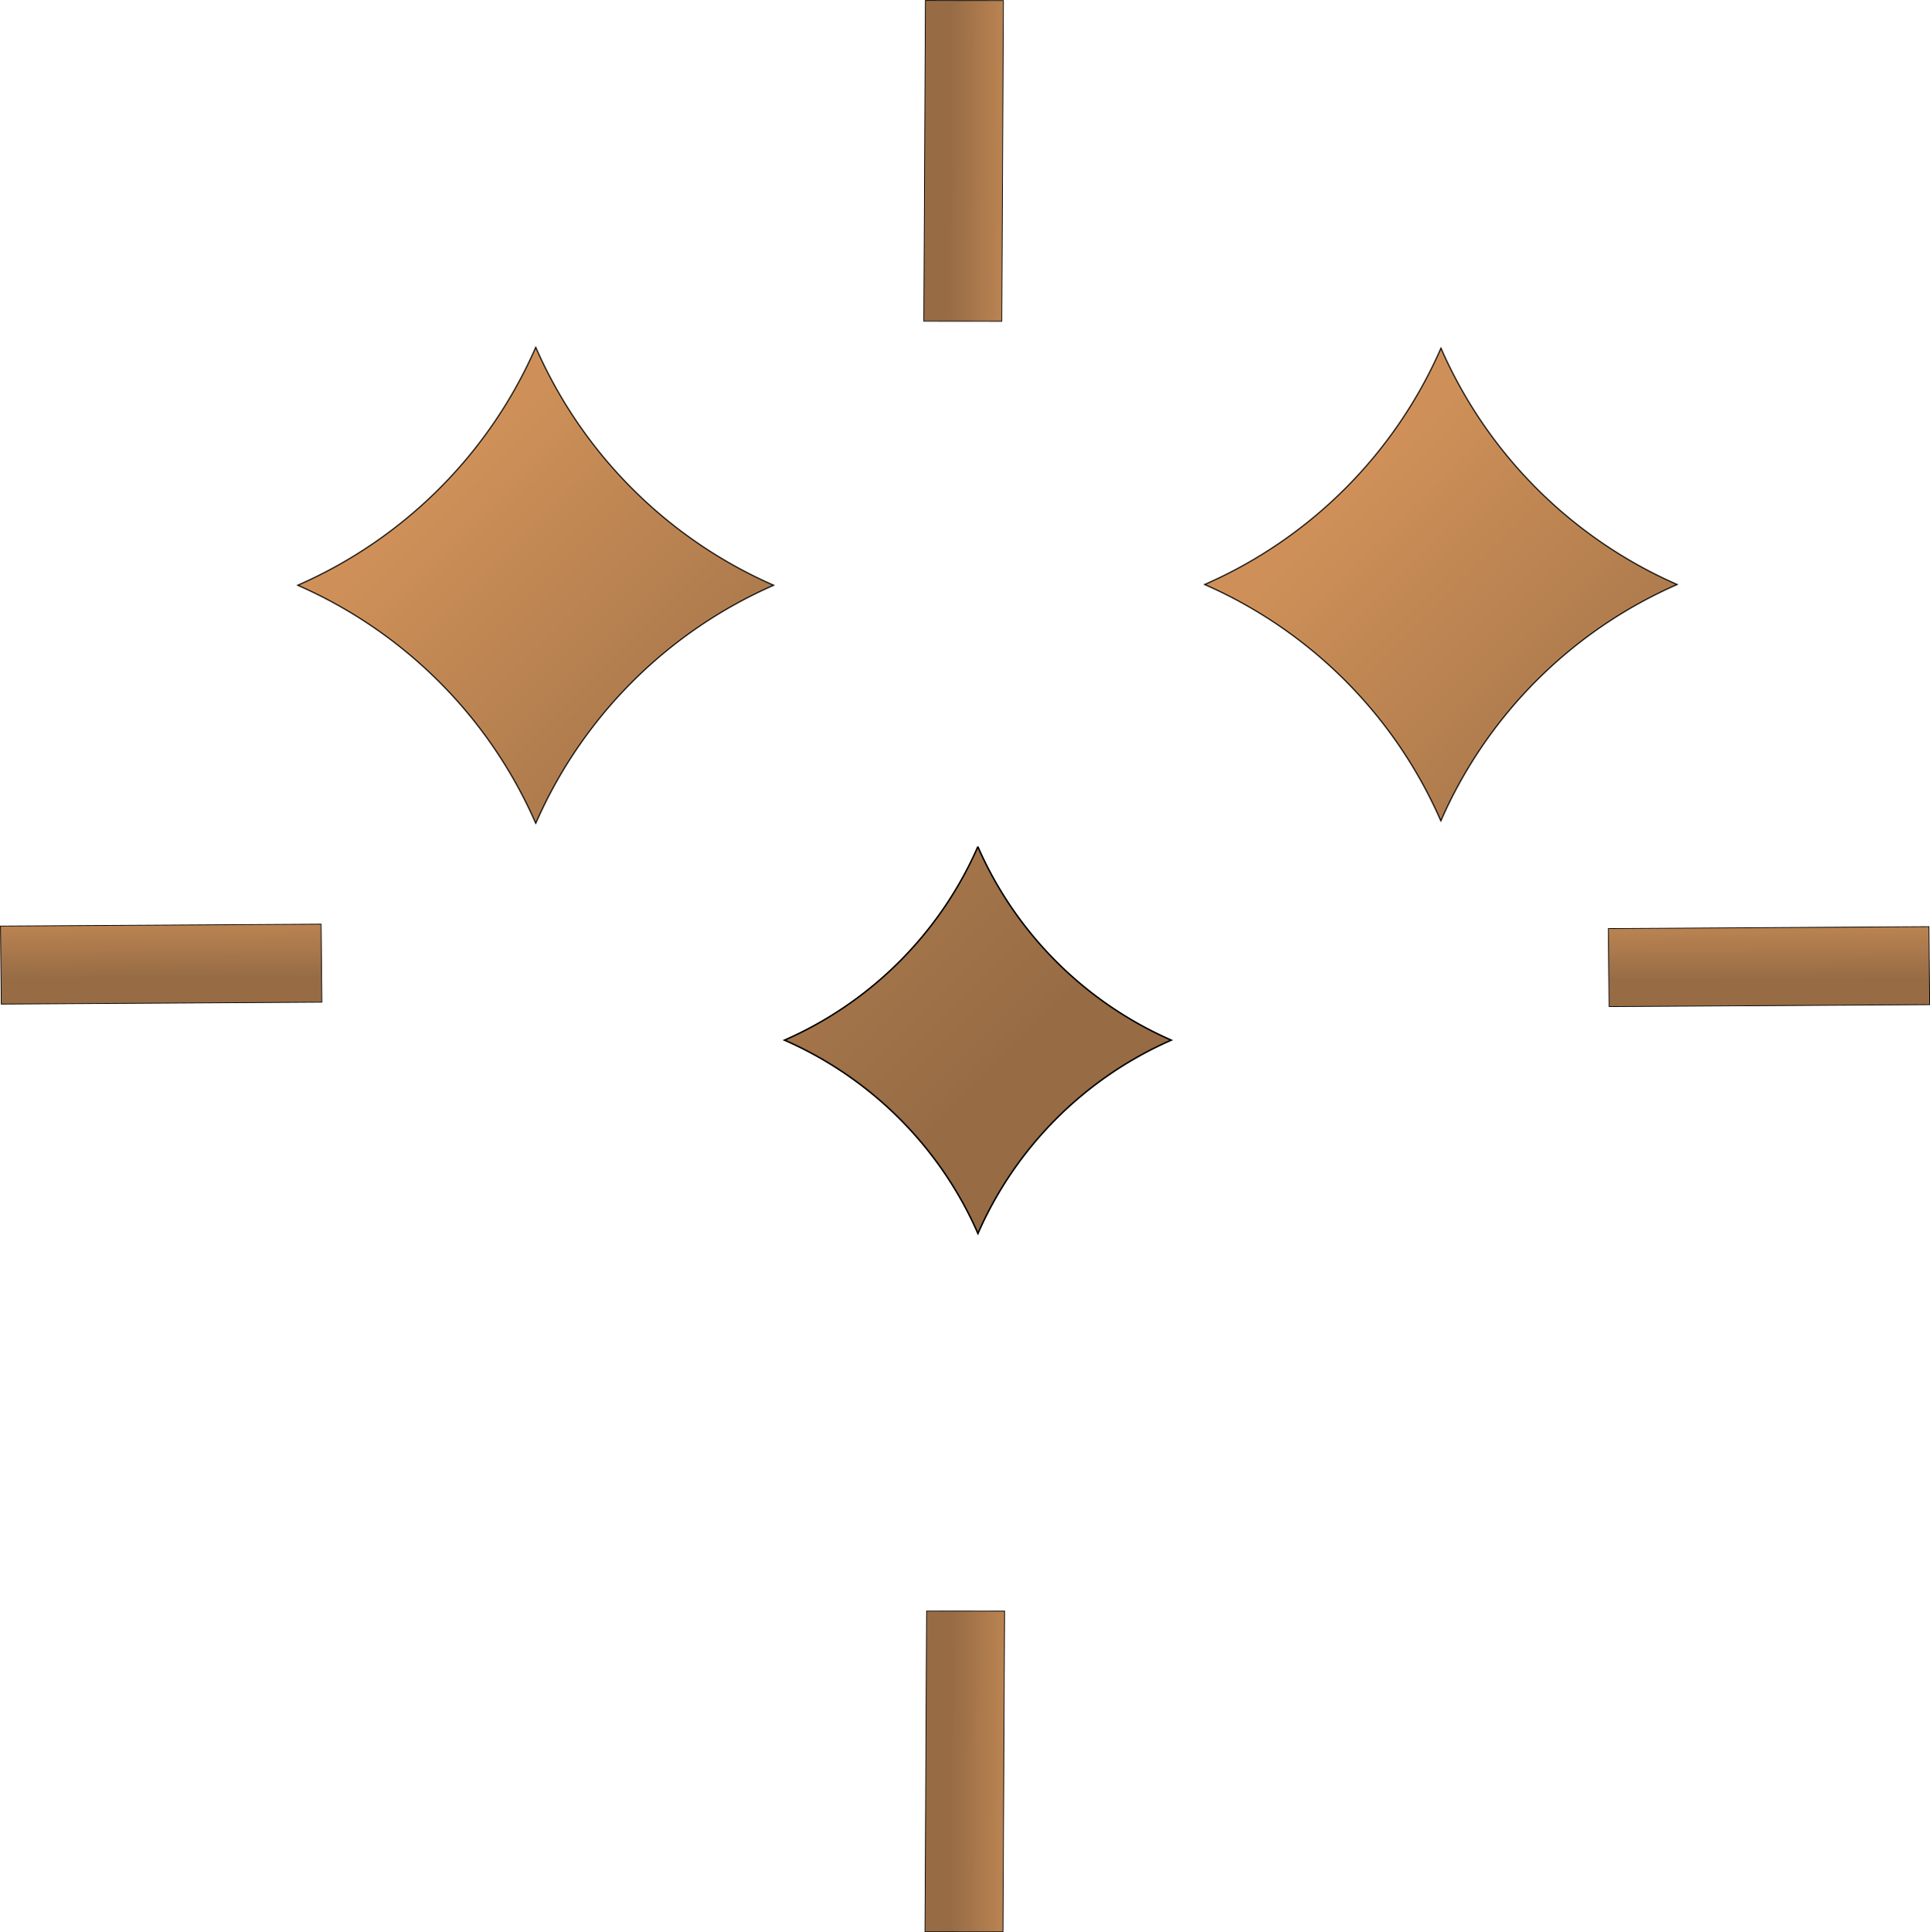 <svg stroke-width=".7" stroke="currentColor" fill="none" height="179.829" width="179.695" viewBox="0 0 17.969 17.983" aria-label="Élégance et beauté rectangulaire" xmlns:xlink="http://www.w3.org/1999/xlink" xmlns="http://www.w3.org/2000/svg">
    <defs>
        <linearGradient xlink:href="#a" id="c" gradientUnits="userSpaceOnUse" gradientTransform="matrix(.008 0 0 .006 -14.383 -5.047)" x1="659.481" y1="1112.176" x2="754.491" y2="1112.176"/>
        <linearGradient id="a">
            <stop style="stop-color:#976c45;stop-opacity:1" offset="0"/>
            <stop style="stop-color:#ce9058;stop-opacity:1" offset="1"/>
        </linearGradient>
        <linearGradient xlink:href="#a" id="d" gradientUnits="userSpaceOnUse" gradientTransform="matrix(.008 0 0 .006 -14.496 9.923)" x1="659.481" y1="1112.176" x2="754.491" y2="1112.176"/>
        <linearGradient xlink:href="#a" id="e" gradientUnits="userSpaceOnUse" gradientTransform="matrix(.008 0 0 .006 3.664 10.022)" x1="659.481" y1="1112.176" x2="754.491" y2="1112.176"/>
        <linearGradient xlink:href="#a" id="f" gradientUnits="userSpaceOnUse" gradientTransform="matrix(.008 0 0 .006 3.579 -4.968)" x1="659.481" y1="1112.176" x2="754.491" y2="1112.176"/>
        <linearGradient xlink:href="#b" id="g" gradientUnits="userSpaceOnUse" gradientTransform="matrix(.014 0 0 .014 -10.906 3.233)" x1="1301.865" y1="355.251" x2="1056.138" y2="109.525"/>
        <linearGradient id="b" gradientUnits="userSpaceOnUse" x1="1301.865" y1="355.251" x2="1056.138" y2="109.525" gradientTransform="translate(-441.517 234.73)">
            <stop offset="0" style="stop-color:#976c45"/>
            <stop offset="1" style="stop-color:#ce9058"/>
        </linearGradient>
        <linearGradient xlink:href="#b" id="h" gradientUnits="userSpaceOnUse" gradientTransform="matrix(.014 0 0 .014 -2.365 3.241)" x1="1301.865" y1="355.251" x2="1056.138" y2="109.525"/>
        <linearGradient id="i" gradientUnits="userSpaceOnUse" x1="1330.72" y1="326.396" x2="1084.994" y2="80.669" gradientTransform="matrix(.02 0 0 .02 -17.389 3.488)">
            <stop offset="0" style="stop-color:#976c45"/>
            <stop offset="1" style="stop-color:#ce9058"/>
        </linearGradient>
    </defs>
    <path style="display:inline;fill:url(#c);fill-rule:evenodd;stroke-width:.007" transform="matrix(-.01 -1 1 -.006 0 0)" d="M-9.346-.082h.726v2.985h-.726z"/>
    <path style="display:inline;fill:url(#d);fill-rule:evenodd;stroke-width:.007" transform="matrix(-.01 -1 1 -.006 0 0)" d="M-9.459 14.887h.726v2.985h-.726z"/>
    <path style="display:inline;fill:url(#e);fill-rule:evenodd;stroke-width:.007" transform="matrix(1 .001 -.005 1 0 0)" d="M8.702 14.987h.726v2.985h-.726z"/>
    <path style="display:inline;fill:url(#f);fill-rule:evenodd;stroke-width:.007" transform="matrix(1 .001 -.005 1 0 0)" d="M8.616-.004h.726v2.985h-.726z"/>
    <path style="display:inline;fill:url(#g);stroke-width:.01" d="M4.988 3.233a4.3 4.3 0 0 0 2.215 2.215 4.3 4.3 0 0 0-2.215 2.216 4.3 4.3 0 0 0-2.216-2.216 4.3 4.3 0 0 0 2.216-2.215Z"/>
    <path style="display:inline;fill:url(#h);stroke-width:.01" d="M13.416 3.241a4.27 4.27 0 0 0 2.199 2.2 4.27 4.27 0 0 0-2.2 2.2 4.27 4.27 0 0 0-2.199-2.2 4.27 4.27 0 0 0 2.2-2.2z"/>
    <path style="display:inline;fill:url(#i);stroke-width:.014" d="M9.104 7.881a3.497 3.497 0 0 0 1.801 1.801 3.497 3.497 0 0 0-1.8 1.8 3.496 3.496 0 0 0-1.801-1.8 3.496 3.496 0 0 0 1.8-1.8Z"/>
</svg>
